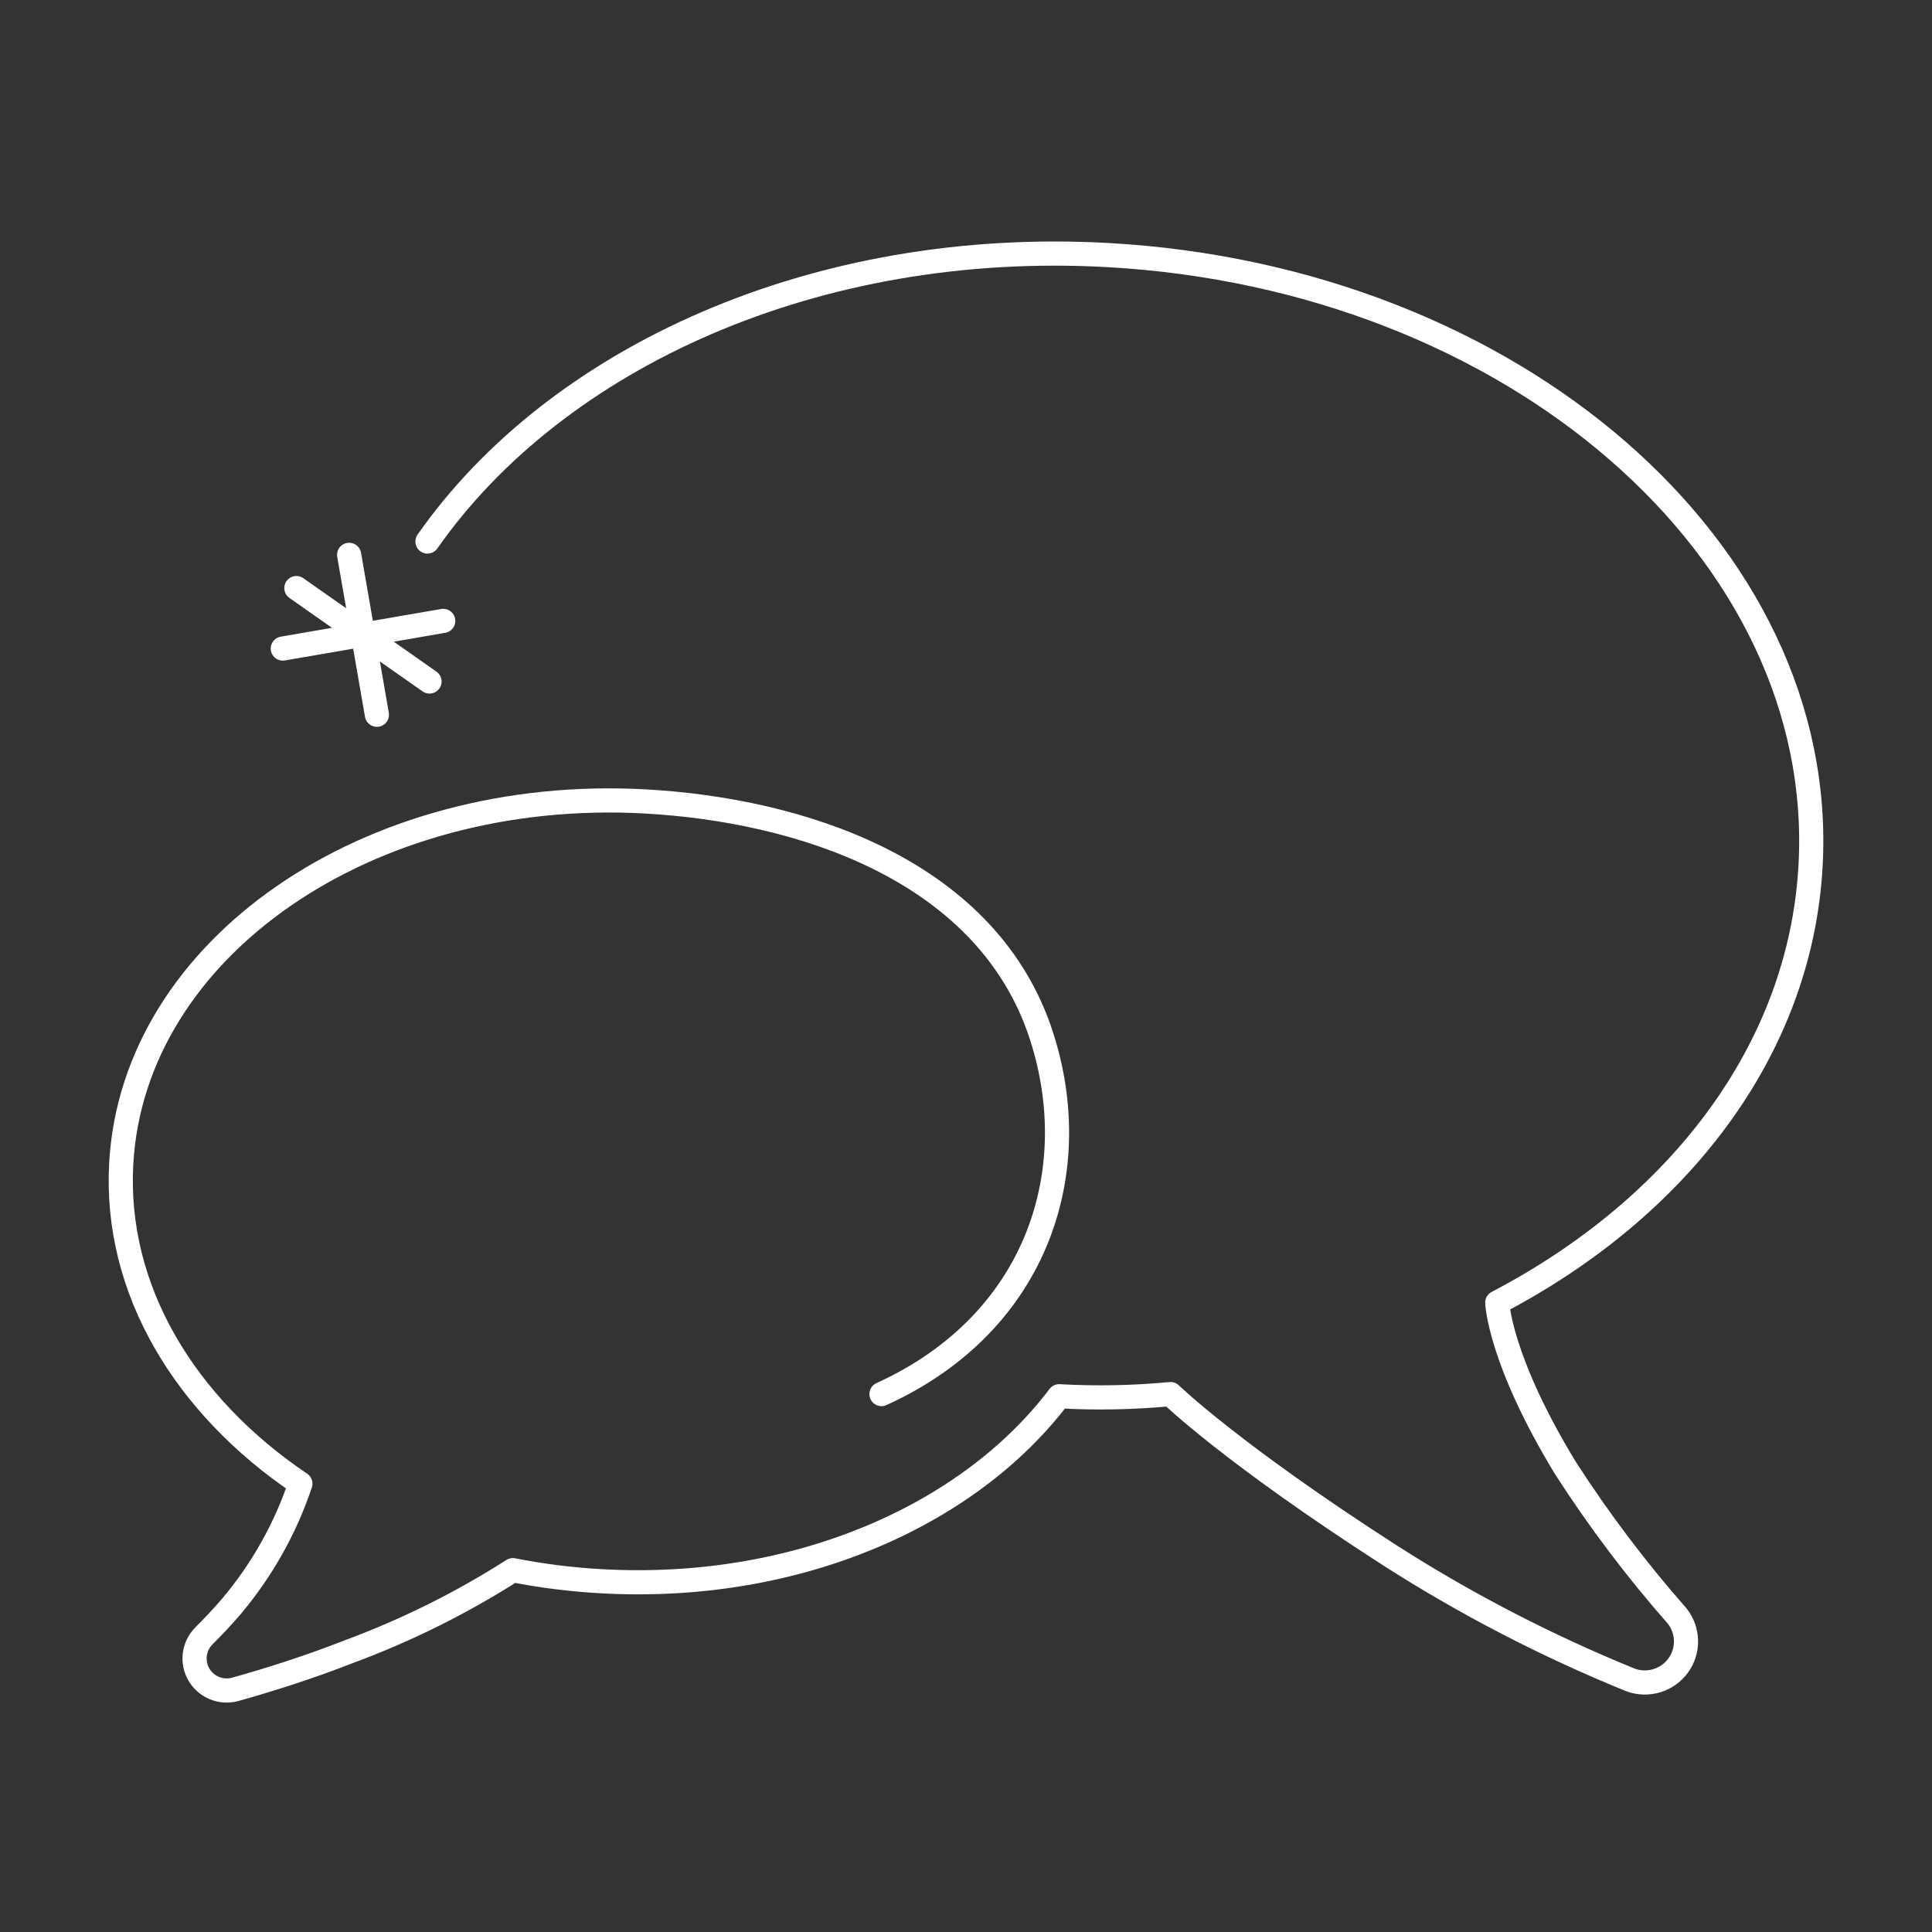 <?xml version="1.0" encoding="UTF-8"?> <svg xmlns="http://www.w3.org/2000/svg" width="160" height="160" viewBox="0 0 160 160" fill="none"><rect x="0" y="0" width="160" height="160" fill="#333333" stroke="none"/> <path d="M73 115.452C86.088 109.5 90.008 96.665 86.088 85.306L86.029 85.132C81.323 71.949 66.23 67.083 53.455 66.373C30.472 65.096 11.04 78.516 10.04 96.352C9.455 106.791 15.306 116.419 24.877 122.873C23.631 126.584 21.695 130.029 19.171 133.028C18.439 133.883 17.664 134.702 16.88 135.487C16.469 135.902 16.207 136.44 16.134 137.018C16.06 137.596 16.18 138.182 16.475 138.685C16.77 139.188 17.223 139.581 17.764 139.802C18.305 140.023 18.904 140.06 19.469 139.908C22.408 139.084 25.655 138.051 28.823 136.809C33.604 135.045 38.18 132.774 42.473 130.034C44.903 130.512 47.363 130.82 49.837 130.953C65.882 131.845 80.198 125.572 87.715 115.631C90.79 115.804 93.874 115.744 96.94 115.452C96.94 115.452 101.973 120.36 115.1 128.804C121.411 132.844 128.08 136.298 135.025 139.123C135.724 139.382 136.489 139.407 137.203 139.192C137.916 138.978 138.54 138.536 138.978 137.935C139.416 137.334 139.644 136.607 139.628 135.864C139.611 135.122 139.352 134.405 138.888 133.824C135.521 129.995 132.444 125.922 129.683 121.638C124.153 112.584 123.996 107.878 123.996 107.878C138.957 100.053 149.086 87.002 149.941 71.733C151.403 45.652 125.335 22.989 91.746 21.123C67.593 19.781 46.109 29.558 35.4 44.847M31.213 59.193L28.914 45.95M23.421 53.711L36.706 51.42M24.545 48.702L35.57 56.44" stroke="white" stroke-width="2" stroke-linecap="round" stroke-linejoin="round"></path> </svg> 